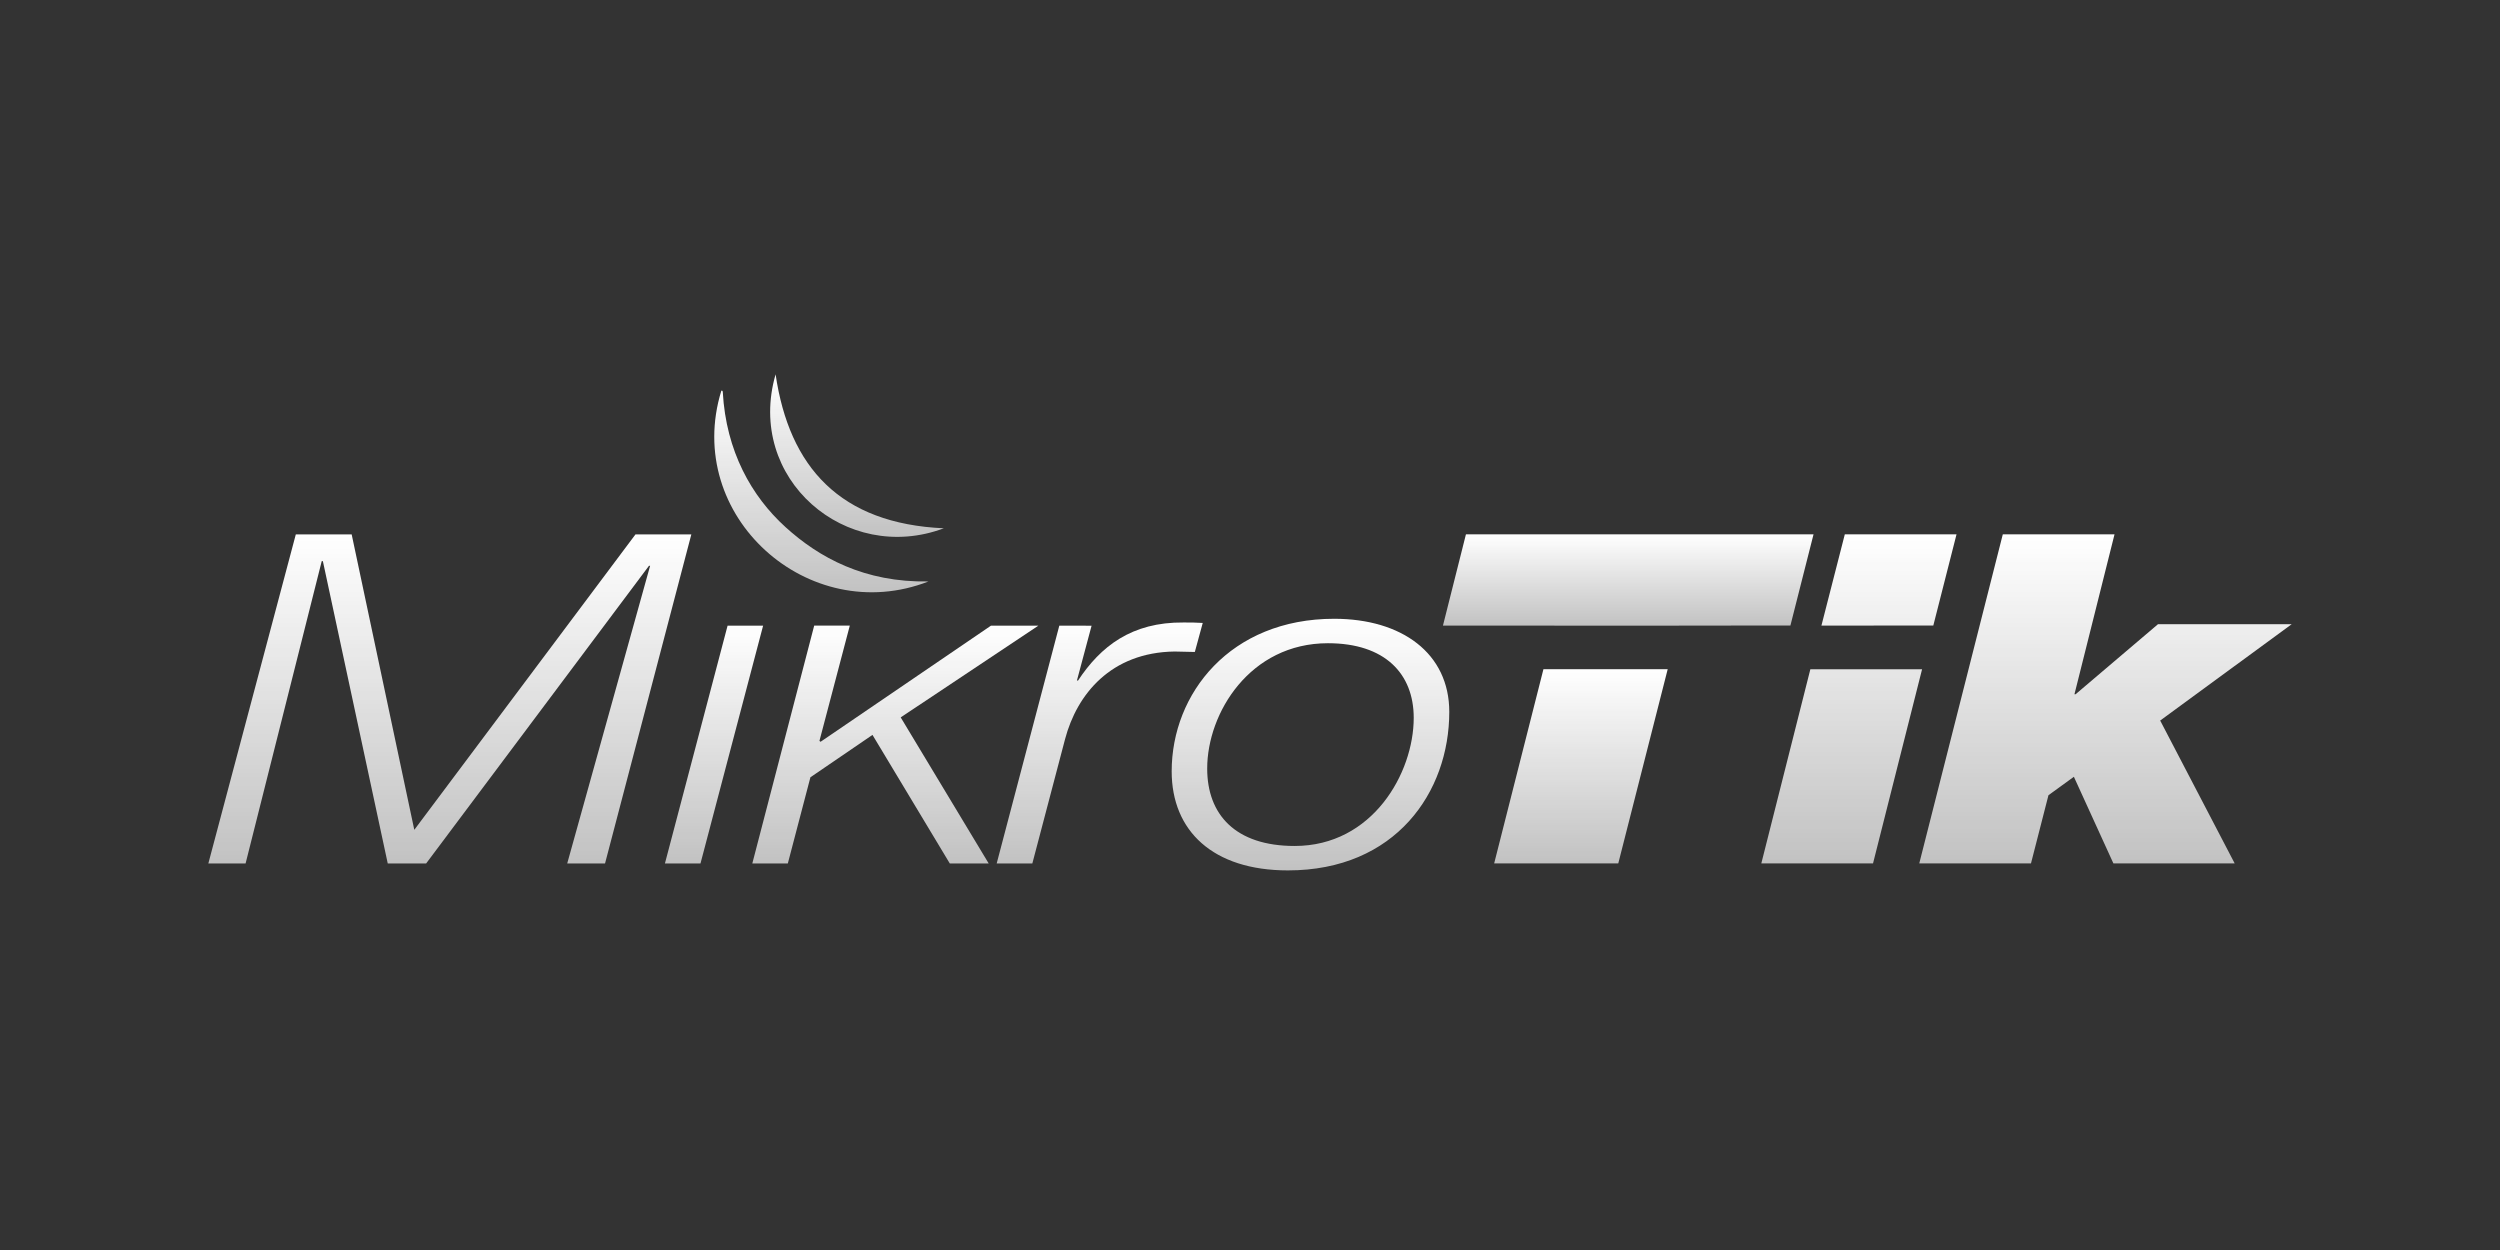 <?xml version="1.0" encoding="UTF-8"?> <svg xmlns="http://www.w3.org/2000/svg" width="180" height="90" viewBox="0 0 180 90" fill="none"><rect x="0" y="0" width="180" height="90" fill="#333333" stroke="none"/><g clip-path="url(#clip0_191_18787)"><path d="M21.298 38.477L15 62.171H17.682L23.165 40.402H23.247L27.918 62.171H30.681L46.728 40.736H46.809L40.839 62.171H43.562L49.776 38.477H45.754L29.829 59.747L25.32 38.477H21.298Z" fill="url(#paint0_linear_191_18787)"></path><path d="M52.386 45.048L47.874 62.171H50.435L54.944 45.048H52.386Z" fill="url(#paint1_linear_191_18787)"></path><path d="M58.622 45.045L54.166 62.171H56.723L58.35 55.964L62.819 52.913L68.386 62.171H71.187L64.851 51.652L74.762 45.048H71.349L59.081 53.409L59 53.345L61.185 45.045H58.622Z" fill="url(#paint2_linear_191_18787)"></path><path fill-rule="evenodd" clip-rule="evenodd" d="M76.27 45.048L71.761 62.171H74.328L76.686 53.213C77.538 49.993 79.977 46.976 84.567 46.909C85.054 46.909 85.541 46.942 86.028 46.942L86.597 44.852C86.15 44.819 85.66 44.819 85.216 44.819C81.469 44.785 79.243 46.544 77.619 48.999H77.538L78.594 45.051L76.27 45.048Z" fill="url(#paint3_linear_191_18787)"></path><path fill-rule="evenodd" clip-rule="evenodd" d="M104.348 51.254C104.348 47.04 100.935 44.552 96.061 44.552C88.586 44.552 84.361 49.929 84.361 55.536C84.361 59.82 87.327 62.669 92.729 62.669C100.489 62.669 104.348 57.029 104.348 51.254ZM101.788 51.686C101.788 55.664 98.821 60.91 93.216 60.91C88.951 60.91 86.918 58.654 86.918 55.337C86.918 51.322 90.006 46.312 95.611 46.312C99.714 46.312 101.788 48.503 101.788 51.686Z" fill="url(#paint4_linear_191_18787)"></path><path fill-rule="evenodd" clip-rule="evenodd" d="M128.91 45.036L130.574 38.474H105.547L103.892 45.045H111.92V45.048H120.872V45.045L128.91 45.036Z" fill="url(#paint5_linear_191_18787)"></path><path fill-rule="evenodd" clip-rule="evenodd" d="M111.127 48.185L107.58 62.164H116.516L120.073 48.188V48.182H111.127V48.185Z" fill="url(#paint6_linear_191_18787)"></path><path fill-rule="evenodd" clip-rule="evenodd" d="M130.346 48.185L126.815 62.164H134.858L138.39 48.185H130.346ZM139.199 45.036L140.869 38.474H132.826L131.142 45.045L139.199 45.036Z" fill="url(#paint7_linear_191_18787)"></path><path fill-rule="evenodd" clip-rule="evenodd" d="M144.201 38.474L138.187 62.164H146.231L147.489 57.256L149.319 55.928L152.164 62.164H160.897L155.533 51.879L165 44.944H155.373L149.441 49.987H149.36L152.245 38.474H144.201Z" fill="url(#paint8_linear_191_18787)"></path><path fill-rule="evenodd" clip-rule="evenodd" d="M55.843 26.952C56.826 33.642 60.489 37.703 67.955 38.037C60.92 40.675 53.669 34.474 55.843 26.952Z" fill="url(#paint9_linear_191_18787)"></path><path fill-rule="evenodd" clip-rule="evenodd" d="M51.94 28.13C52.024 28.112 52.033 28.167 52.04 28.228C52.277 32.495 54.113 35.729 56.545 37.942C58.978 40.154 62.244 41.945 66.85 41.865C58.225 45.232 49.161 37.143 51.937 28.13" fill="url(#paint10_linear_191_18787)"></path></g><defs><linearGradient id="paint0_linear_191_18787" x1="32.388" y1="38.477" x2="32.388" y2="62.171" gradientUnits="userSpaceOnUse"><stop stop-color="white"></stop><stop offset="1" stop-color="white" stop-opacity="0.7"></stop></linearGradient><linearGradient id="paint1_linear_191_18787" x1="51.409" y1="45.048" x2="51.409" y2="62.171" gradientUnits="userSpaceOnUse"><stop stop-color="white"></stop><stop offset="1" stop-color="white" stop-opacity="0.7"></stop></linearGradient><linearGradient id="paint2_linear_191_18787" x1="64.464" y1="45.045" x2="64.464" y2="62.171" gradientUnits="userSpaceOnUse"><stop stop-color="white"></stop><stop offset="1" stop-color="white" stop-opacity="0.7"></stop></linearGradient><linearGradient id="paint3_linear_191_18787" x1="79.179" y1="44.818" x2="79.179" y2="62.171" gradientUnits="userSpaceOnUse"><stop stop-color="white"></stop><stop offset="1" stop-color="white" stop-opacity="0.7"></stop></linearGradient><linearGradient id="paint4_linear_191_18787" x1="94.355" y1="44.552" x2="94.355" y2="62.669" gradientUnits="userSpaceOnUse"><stop stop-color="white"></stop><stop offset="1" stop-color="white" stop-opacity="0.7"></stop></linearGradient><linearGradient id="paint5_linear_191_18787" x1="117.233" y1="38.474" x2="117.233" y2="45.048" gradientUnits="userSpaceOnUse"><stop stop-color="white"></stop><stop offset="1" stop-color="white" stop-opacity="0.7"></stop></linearGradient><linearGradient id="paint6_linear_191_18787" x1="113.826" y1="48.182" x2="113.826" y2="62.164" gradientUnits="userSpaceOnUse"><stop stop-color="white"></stop><stop offset="1" stop-color="white" stop-opacity="0.7"></stop></linearGradient><linearGradient id="paint7_linear_191_18787" x1="133.842" y1="38.474" x2="133.842" y2="62.164" gradientUnits="userSpaceOnUse"><stop stop-color="white"></stop><stop offset="1" stop-color="white" stop-opacity="0.7"></stop></linearGradient><linearGradient id="paint8_linear_191_18787" x1="151.594" y1="38.474" x2="151.594" y2="62.164" gradientUnits="userSpaceOnUse"><stop stop-color="white"></stop><stop offset="1" stop-color="white" stop-opacity="0.7"></stop></linearGradient><linearGradient id="paint9_linear_191_18787" x1="61.703" y1="26.952" x2="61.703" y2="38.655" gradientUnits="userSpaceOnUse"><stop stop-color="white"></stop><stop offset="1" stop-color="white" stop-opacity="0.7"></stop></linearGradient><linearGradient id="paint10_linear_191_18787" x1="59.138" y1="28.127" x2="59.138" y2="42.645" gradientUnits="userSpaceOnUse"><stop stop-color="white"></stop><stop offset="1" stop-color="white" stop-opacity="0.7"></stop></linearGradient><clipPath id="clip0_191_18787"><rect width="150" height="35.714" fill="white" transform="translate(15 26.952)"></rect></clipPath></defs></svg> 